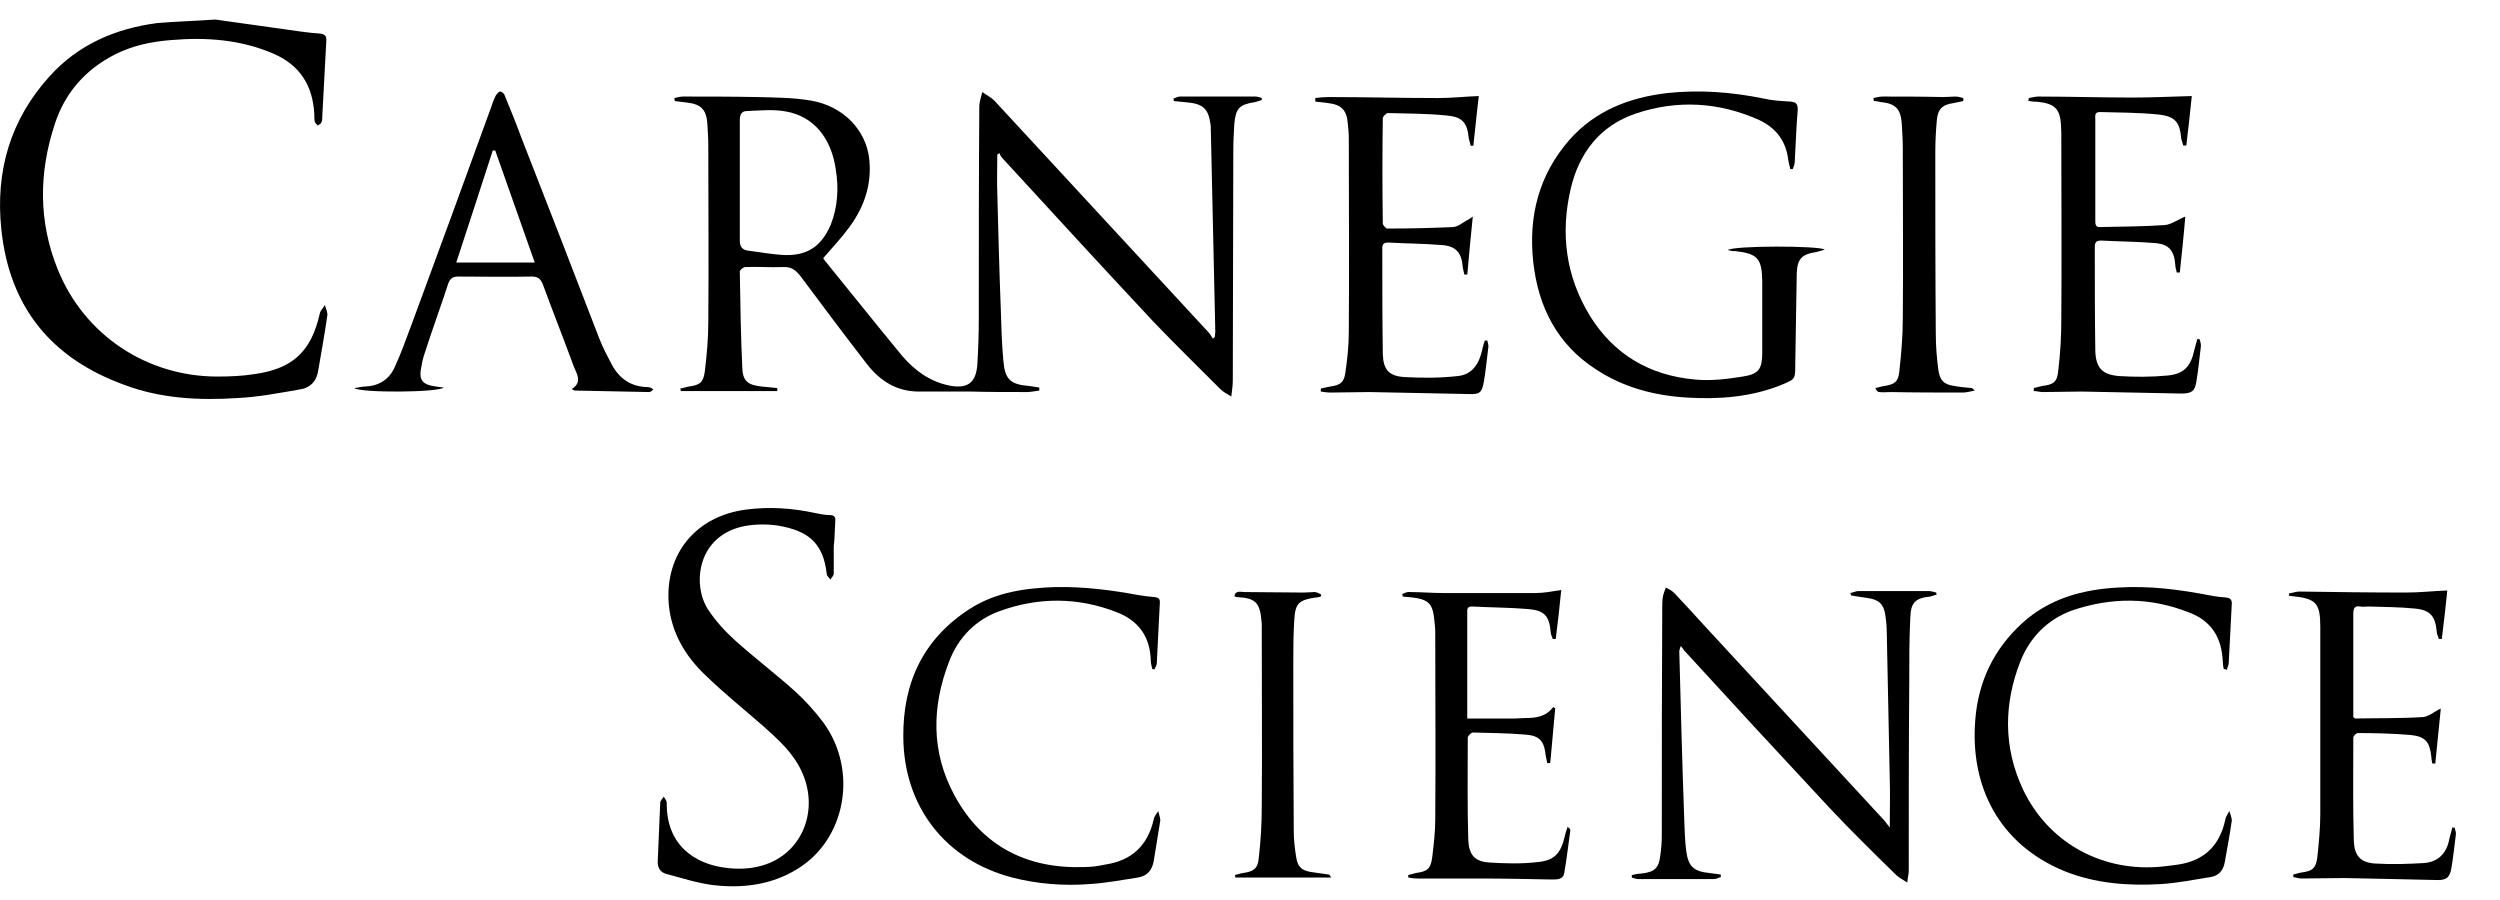 <svg width="50" height="18" viewBox="0 0 50 18" fill="none" xmlns="http://www.w3.org/2000/svg">
<path d="M4.306 0.391C4.826 0.461 5.426 0.551 6.016 0.631C6.146 0.651 6.266 0.661 6.396 0.671C6.496 0.681 6.536 0.721 6.526 0.821C6.496 1.321 6.476 1.821 6.446 2.321C6.446 2.361 6.446 2.411 6.426 2.451C6.416 2.481 6.376 2.491 6.356 2.511C6.336 2.491 6.306 2.461 6.296 2.441C6.286 2.391 6.286 2.331 6.286 2.281C6.256 1.721 6.006 1.311 5.486 1.081C4.826 0.791 4.126 0.741 3.426 0.801C3.036 0.831 2.646 0.911 2.296 1.091C1.706 1.391 1.296 1.861 1.096 2.481C0.776 3.451 0.766 4.431 1.156 5.391C1.686 6.701 2.936 7.531 4.346 7.531C4.596 7.531 4.846 7.521 5.096 7.481C5.866 7.371 6.226 7.021 6.396 6.271C6.406 6.211 6.466 6.161 6.496 6.101C6.516 6.171 6.556 6.241 6.546 6.311C6.496 6.671 6.426 7.041 6.366 7.401C6.336 7.621 6.206 7.761 5.986 7.791C5.576 7.861 5.166 7.941 4.746 7.961C3.986 8.011 3.216 7.971 2.496 7.701C1.026 7.171 0.186 6.141 0.026 4.581C-0.094 3.421 0.206 2.391 0.996 1.521C1.566 0.891 2.306 0.571 3.146 0.461C3.496 0.431 3.866 0.421 4.306 0.391Z" fill="black"/>
<path d="M37.795 16.551C37.795 16.201 37.806 15.881 37.795 15.571C37.776 14.611 37.755 13.651 37.736 12.681C37.736 12.551 37.725 12.421 37.706 12.301C37.675 12.081 37.575 11.991 37.355 11.961C37.245 11.941 37.136 11.931 37.026 11.911C37.026 11.911 37.016 11.891 37.006 11.861C37.066 11.851 37.115 11.821 37.166 11.821C37.636 11.821 38.105 11.821 38.575 11.821C38.626 11.821 38.675 11.841 38.725 11.851C38.725 11.861 38.725 11.881 38.736 11.891C38.696 11.901 38.645 11.921 38.605 11.931C38.306 11.961 38.215 12.051 38.206 12.351C38.185 12.781 38.185 13.211 38.185 13.651C38.175 14.901 38.175 16.161 38.175 17.411C38.175 17.481 38.156 17.541 38.145 17.651C38.056 17.591 37.995 17.561 37.935 17.511C37.475 17.061 37.016 16.611 36.575 16.141C35.605 15.101 34.645 14.061 33.685 13.011C33.666 12.991 33.656 12.961 33.615 12.921C33.596 12.981 33.586 13.001 33.586 13.031C33.615 14.151 33.645 15.281 33.685 16.401C33.696 16.611 33.696 16.811 33.725 17.021C33.766 17.331 33.876 17.431 34.196 17.461C34.276 17.471 34.346 17.481 34.416 17.491C34.416 17.511 34.416 17.521 34.416 17.541C34.376 17.551 34.325 17.581 34.285 17.581C33.776 17.581 33.266 17.581 32.756 17.581C32.716 17.581 32.675 17.561 32.636 17.551C32.636 17.531 32.636 17.521 32.636 17.501C32.696 17.491 32.755 17.471 32.825 17.471C33.086 17.441 33.175 17.371 33.206 17.111C33.225 16.971 33.236 16.841 33.236 16.701C33.236 15.191 33.236 13.671 33.245 12.161C33.245 12.091 33.246 12.011 33.256 11.941C33.266 11.881 33.296 11.811 33.316 11.751C33.376 11.781 33.435 11.811 33.486 11.861C33.685 12.071 33.886 12.291 34.086 12.511C35.295 13.821 36.495 15.121 37.706 16.431C37.715 16.451 37.745 16.481 37.795 16.551Z" fill="black"/>
<path d="M16.675 10.931C16.675 11.111 16.675 11.291 16.675 11.471C16.675 11.511 16.635 11.551 16.605 11.591C16.585 11.551 16.535 11.521 16.535 11.481C16.465 10.841 16.145 10.611 15.555 10.511C15.345 10.481 15.105 10.481 14.895 10.521C13.955 10.701 13.835 11.671 14.155 12.181C14.305 12.411 14.495 12.621 14.705 12.811C15.095 13.161 15.505 13.471 15.895 13.821C16.105 14.011 16.305 14.231 16.475 14.461C17.165 15.421 16.915 16.791 15.945 17.381C15.425 17.701 14.845 17.771 14.255 17.701C13.945 17.661 13.635 17.561 13.335 17.481C13.205 17.451 13.145 17.351 13.155 17.211C13.175 16.821 13.185 16.441 13.205 16.051C13.205 16.011 13.255 15.971 13.275 15.931C13.295 15.971 13.335 16.011 13.335 16.061C13.325 16.891 13.885 17.291 14.555 17.361C14.825 17.391 15.085 17.371 15.335 17.281C16.075 17.011 16.385 16.161 16.025 15.411C15.855 15.051 15.565 14.791 15.275 14.531C14.885 14.191 14.475 13.861 14.105 13.501C13.705 13.121 13.425 12.651 13.375 12.081C13.295 11.081 13.915 10.321 14.925 10.191C15.385 10.131 15.845 10.161 16.305 10.261C16.405 10.281 16.495 10.301 16.595 10.301C16.695 10.301 16.715 10.351 16.705 10.431C16.695 10.581 16.695 10.761 16.675 10.931Z" fill="black"/>
<path d="M34.555 5.001C34.665 4.911 36.365 4.911 36.495 4.991C36.425 5.011 36.375 5.031 36.325 5.041C36.045 5.081 35.946 5.171 35.935 5.461C35.925 6.071 35.915 6.691 35.905 7.301C35.905 7.581 35.905 7.581 35.645 7.691C35.035 7.941 34.385 7.991 33.735 7.951C33.085 7.911 32.475 7.751 31.925 7.391C31.145 6.891 30.765 6.141 30.665 5.241C30.565 4.331 30.775 3.501 31.385 2.801C31.905 2.211 32.585 1.951 33.345 1.861C33.995 1.791 34.635 1.841 35.275 1.971C35.445 2.011 35.625 2.021 35.805 2.031C35.915 2.041 35.955 2.071 35.955 2.191C35.925 2.541 35.915 2.891 35.895 3.231C35.895 3.281 35.875 3.331 35.855 3.381C35.835 3.381 35.825 3.381 35.805 3.381C35.795 3.321 35.775 3.261 35.765 3.201C35.725 2.831 35.526 2.561 35.185 2.401C34.386 2.041 33.545 1.991 32.715 2.271C32.005 2.511 31.585 3.051 31.415 3.771C31.205 4.671 31.315 5.521 31.795 6.311C32.275 7.091 32.995 7.511 33.905 7.591C34.215 7.621 34.545 7.581 34.855 7.531C35.185 7.481 35.245 7.371 35.245 7.041C35.245 6.601 35.245 6.161 35.245 5.711C35.245 5.681 35.245 5.641 35.245 5.611C35.235 5.161 35.145 5.071 34.696 5.021C34.656 5.031 34.615 5.011 34.555 5.001Z" fill="black"/>
<path d="M44.475 13.381C44.465 13.331 44.456 13.281 44.456 13.231C44.435 12.761 44.236 12.421 43.785 12.251C43.005 11.941 42.226 11.941 41.436 12.211C40.946 12.391 40.596 12.751 40.406 13.231C40.075 14.081 40.066 14.941 40.456 15.781C40.946 16.821 41.976 17.411 43.126 17.341C43.276 17.331 43.416 17.311 43.566 17.291C44.086 17.211 44.396 16.911 44.506 16.391C44.516 16.331 44.556 16.281 44.586 16.221C44.605 16.281 44.636 16.351 44.636 16.411C44.596 16.691 44.546 16.961 44.496 17.241C44.466 17.411 44.376 17.511 44.215 17.541C43.886 17.591 43.556 17.661 43.225 17.681C42.566 17.721 41.906 17.671 41.285 17.421C39.975 16.881 39.396 15.721 39.506 14.391C39.566 13.631 39.876 12.981 40.446 12.461C40.986 11.971 41.645 11.791 42.355 11.751C42.986 11.711 43.596 11.791 44.215 11.911C44.316 11.931 44.416 11.941 44.526 11.951C44.605 11.961 44.636 11.991 44.636 12.071C44.615 12.461 44.596 12.851 44.575 13.251C44.575 13.301 44.545 13.351 44.535 13.401C44.516 13.381 44.495 13.381 44.475 13.381Z" fill="black"/>
<path d="M40.576 1.961C40.636 1.951 40.706 1.931 40.766 1.931C41.396 1.931 42.026 1.951 42.656 1.951C43.046 1.951 43.436 1.931 43.836 1.921C43.806 2.231 43.766 2.571 43.726 2.911C43.706 2.911 43.686 2.911 43.666 2.911C43.656 2.871 43.636 2.821 43.626 2.781C43.596 2.451 43.516 2.331 43.176 2.291C42.786 2.251 42.396 2.251 41.996 2.241C41.886 2.241 41.906 2.321 41.906 2.381C41.906 2.871 41.906 3.361 41.906 3.851C41.906 4.041 41.906 4.231 41.906 4.421C41.906 4.491 41.916 4.551 42.006 4.541C42.436 4.531 42.866 4.531 43.296 4.501C43.426 4.491 43.556 4.391 43.706 4.331C43.676 4.701 43.636 5.071 43.596 5.451C43.576 5.451 43.556 5.451 43.536 5.451C43.526 5.401 43.506 5.351 43.506 5.301C43.486 5.011 43.376 4.881 43.096 4.861C42.736 4.831 42.376 4.831 42.026 4.811C41.946 4.811 41.896 4.831 41.896 4.931C41.896 5.621 41.896 6.321 41.906 7.011C41.916 7.351 42.036 7.491 42.376 7.521C42.696 7.541 43.026 7.541 43.346 7.511C43.676 7.481 43.816 7.331 43.886 7.001C43.906 6.921 43.926 6.851 43.946 6.781C43.966 6.781 43.986 6.781 43.996 6.791C44.006 6.841 44.026 6.891 44.016 6.941C43.986 7.171 43.966 7.411 43.926 7.641C43.896 7.821 43.836 7.871 43.626 7.871C42.966 7.861 42.296 7.841 41.636 7.831C41.376 7.831 41.116 7.841 40.856 7.841C40.796 7.841 40.736 7.821 40.676 7.821C40.676 7.801 40.676 7.781 40.676 7.761C40.726 7.751 40.786 7.731 40.836 7.721C41.076 7.691 41.146 7.641 41.166 7.401C41.206 7.071 41.226 6.741 41.226 6.401C41.236 5.161 41.226 3.911 41.226 2.671V2.661C41.216 2.231 41.186 2.051 40.656 2.031C40.626 2.031 40.596 2.021 40.556 2.011C40.576 2.001 40.576 1.981 40.576 1.961Z" fill="black"/>
<path d="M23.046 13.381C23.036 13.331 23.016 13.271 23.016 13.221C23.006 12.741 22.776 12.411 22.326 12.241C21.556 11.941 20.766 11.941 19.996 12.221C19.516 12.391 19.166 12.751 18.986 13.221C18.636 14.121 18.616 15.031 19.086 15.901C19.636 16.921 20.536 17.381 21.686 17.341C21.826 17.341 21.966 17.321 22.106 17.291C22.636 17.211 22.956 16.911 23.076 16.381C23.086 16.321 23.136 16.271 23.166 16.221C23.176 16.281 23.206 16.351 23.206 16.411C23.166 16.681 23.116 16.941 23.076 17.211C23.046 17.401 22.946 17.521 22.756 17.551C22.436 17.601 22.116 17.661 21.796 17.681C21.276 17.721 20.756 17.681 20.246 17.551C18.906 17.201 18.076 16.131 18.066 14.741C18.056 13.651 18.466 12.771 19.406 12.171C19.926 11.841 20.506 11.761 21.116 11.741C21.676 11.731 22.226 11.801 22.766 11.901C22.876 11.921 22.976 11.931 23.086 11.941C23.176 11.951 23.206 11.981 23.196 12.071C23.176 12.471 23.156 12.861 23.136 13.261C23.136 13.301 23.106 13.351 23.086 13.391C23.076 13.381 23.056 13.381 23.046 13.381Z" fill="black"/>
<path d="M29.416 2.921C29.406 2.871 29.386 2.821 29.376 2.771C29.346 2.461 29.256 2.341 28.946 2.311C28.556 2.271 28.156 2.271 27.756 2.261C27.726 2.261 27.656 2.331 27.656 2.361C27.646 3.061 27.646 3.771 27.656 4.471C27.656 4.501 27.716 4.571 27.746 4.571C28.186 4.571 28.626 4.561 29.066 4.541C29.166 4.531 29.256 4.451 29.346 4.401C29.376 4.391 29.396 4.371 29.456 4.331C29.416 4.741 29.376 5.121 29.346 5.491C29.326 5.491 29.306 5.491 29.286 5.491C29.276 5.441 29.266 5.391 29.256 5.351C29.236 5.061 29.126 4.921 28.836 4.901C28.476 4.871 28.116 4.871 27.766 4.851C27.686 4.851 27.646 4.871 27.646 4.961C27.646 5.671 27.646 6.371 27.656 7.081C27.666 7.391 27.776 7.521 28.086 7.541C28.446 7.561 28.806 7.561 29.156 7.521C29.456 7.491 29.586 7.261 29.646 6.991C29.656 6.931 29.676 6.871 29.696 6.811C29.716 6.811 29.726 6.811 29.746 6.811C29.756 6.861 29.776 6.911 29.766 6.951C29.736 7.181 29.716 7.411 29.676 7.641C29.636 7.851 29.596 7.891 29.376 7.881C28.716 7.871 28.046 7.851 27.386 7.841C27.126 7.841 26.876 7.851 26.616 7.851C26.546 7.851 26.486 7.841 26.416 7.831C26.416 7.811 26.416 7.791 26.416 7.771C26.476 7.761 26.536 7.741 26.606 7.731C26.796 7.701 26.876 7.661 26.906 7.461C26.946 7.191 26.976 6.911 26.976 6.641C26.986 5.351 26.976 4.061 26.976 2.761C26.976 2.661 26.966 2.561 26.956 2.471C26.936 2.201 26.826 2.091 26.556 2.061C26.476 2.051 26.386 2.041 26.306 2.031C26.306 2.011 26.306 1.981 26.306 1.961C26.386 1.951 26.476 1.941 26.556 1.941C27.296 1.941 28.026 1.961 28.766 1.961C29.026 1.961 29.296 1.931 29.576 1.921C29.536 2.241 29.506 2.581 29.466 2.921C29.456 2.911 29.436 2.911 29.416 2.921Z" fill="black"/>
<path d="M45.776 11.87C45.846 11.861 45.916 11.831 45.986 11.831C46.696 11.841 47.406 11.851 48.126 11.851C48.396 11.851 48.656 11.82 48.946 11.81C48.916 12.12 48.876 12.45 48.836 12.78C48.816 12.78 48.796 12.78 48.776 12.78C48.766 12.73 48.736 12.691 48.736 12.64C48.706 12.331 48.616 12.2 48.296 12.171C47.986 12.14 47.676 12.14 47.366 12.13C47.316 12.13 47.256 12.14 47.206 12.13C47.096 12.111 47.066 12.161 47.066 12.271C47.066 12.861 47.066 13.45 47.066 14.04C47.066 14.14 47.066 14.251 47.066 14.341C47.086 14.351 47.096 14.37 47.096 14.37C47.556 14.361 48.006 14.37 48.466 14.341C48.576 14.331 48.686 14.23 48.816 14.171C48.776 14.54 48.746 14.9 48.706 15.271C48.686 15.271 48.666 15.271 48.646 15.271C48.636 15.22 48.626 15.171 48.626 15.13C48.596 14.841 48.506 14.73 48.216 14.7C47.866 14.671 47.506 14.661 47.156 14.661C47.126 14.661 47.066 14.72 47.066 14.751C47.066 15.441 47.056 16.131 47.076 16.811C47.086 17.11 47.206 17.25 47.496 17.27C47.826 17.291 48.156 17.28 48.476 17.261C48.766 17.241 48.936 17.061 48.986 16.78C49.006 16.701 49.026 16.631 49.046 16.55C49.066 16.55 49.086 16.55 49.096 16.561C49.106 16.61 49.126 16.66 49.116 16.701C49.086 16.921 49.066 17.151 49.026 17.37C48.996 17.541 48.936 17.601 48.756 17.601C48.136 17.59 47.516 17.57 46.896 17.561C46.606 17.561 46.316 17.57 46.026 17.57C45.976 17.57 45.926 17.55 45.866 17.541C45.866 17.52 45.866 17.511 45.866 17.491C45.916 17.48 45.966 17.46 46.026 17.451C46.246 17.421 46.316 17.37 46.346 17.151C46.376 16.86 46.406 16.57 46.406 16.28C46.406 15.03 46.406 13.78 46.406 12.54C46.406 12.05 46.316 11.97 45.826 11.921C45.806 11.921 45.786 11.911 45.766 11.911C45.786 11.911 45.786 11.89 45.776 11.87Z" fill="black"/>
<path d="M31.385 16.561C31.395 16.581 31.415 16.601 31.405 16.62C31.365 16.901 31.335 17.18 31.285 17.46C31.265 17.59 31.145 17.59 31.035 17.59C30.555 17.581 30.085 17.57 29.605 17.57C29.175 17.57 28.755 17.57 28.325 17.57C28.275 17.57 28.215 17.561 28.165 17.55C28.165 17.53 28.165 17.52 28.165 17.5C28.215 17.491 28.265 17.471 28.315 17.46C28.545 17.43 28.615 17.381 28.645 17.14C28.675 16.89 28.705 16.64 28.705 16.39C28.715 15.14 28.705 13.89 28.705 12.65C28.705 12.56 28.695 12.47 28.685 12.39C28.655 12.081 28.575 11.991 28.255 11.95C28.185 11.941 28.125 11.941 28.055 11.931C28.055 11.911 28.045 11.9 28.045 11.88C28.095 11.861 28.145 11.831 28.195 11.841C28.425 11.841 28.645 11.861 28.875 11.861C29.485 11.861 30.095 11.861 30.705 11.861C30.865 11.861 31.035 11.831 31.225 11.8C31.195 12.12 31.155 12.45 31.115 12.78C31.095 12.78 31.075 12.78 31.055 12.78C31.045 12.741 31.015 12.691 31.015 12.65C30.985 12.32 30.895 12.21 30.565 12.181C30.185 12.15 29.815 12.15 29.435 12.13C29.335 12.13 29.345 12.2 29.345 12.261C29.345 12.591 29.345 12.931 29.345 13.261C29.345 13.57 29.345 13.88 29.345 14.191C29.345 14.241 29.345 14.3 29.345 14.37C29.675 14.37 29.985 14.37 30.305 14.37C30.365 14.37 30.435 14.361 30.495 14.361C30.705 14.361 30.915 14.341 31.065 14.14C31.075 14.15 31.085 14.161 31.105 14.161C31.075 14.53 31.035 14.89 31.005 15.261C30.985 15.261 30.965 15.261 30.945 15.261C30.935 15.21 30.925 15.171 30.915 15.12C30.885 14.82 30.795 14.71 30.495 14.691C30.145 14.661 29.795 14.661 29.455 14.65C29.425 14.65 29.355 14.72 29.355 14.751C29.355 15.431 29.345 16.11 29.365 16.78C29.375 17.09 29.485 17.23 29.785 17.25C30.105 17.27 30.435 17.28 30.755 17.241C31.095 17.21 31.215 17.061 31.295 16.73C31.305 16.66 31.335 16.601 31.355 16.53C31.355 16.55 31.365 16.55 31.385 16.561Z" fill="black"/>
<path d="M39.266 2.021C39.206 2.031 39.136 2.051 39.076 2.061C38.846 2.091 38.756 2.181 38.736 2.411C38.716 2.631 38.706 2.841 38.706 3.061C38.706 4.271 38.706 5.481 38.716 6.691C38.716 6.921 38.736 7.161 38.766 7.391C38.796 7.611 38.876 7.691 39.096 7.721C39.206 7.741 39.316 7.751 39.436 7.761C39.446 7.761 39.446 7.771 39.496 7.811C39.396 7.831 39.326 7.851 39.256 7.851C38.776 7.851 38.296 7.851 37.816 7.841C37.736 7.841 37.656 7.851 37.586 7.841C37.556 7.841 37.536 7.821 37.506 7.761C37.566 7.751 37.616 7.731 37.676 7.721C37.886 7.691 37.966 7.641 37.986 7.431C38.026 7.071 38.056 6.721 38.056 6.361C38.066 5.241 38.056 4.111 38.056 2.981C38.056 2.811 38.046 2.651 38.036 2.481C38.016 2.181 37.916 2.071 37.616 2.041C37.566 2.031 37.526 2.021 37.476 2.021C37.476 2.001 37.476 1.981 37.466 1.961C37.526 1.951 37.586 1.931 37.646 1.931C38.046 1.931 38.446 1.931 38.856 1.941C38.946 1.941 39.036 1.931 39.116 1.931C39.166 1.931 39.216 1.951 39.266 1.961C39.266 1.981 39.266 2.001 39.266 2.021Z" fill="black"/>
<path d="M26.625 17.551C25.976 17.551 25.335 17.551 24.706 17.551C24.706 17.531 24.706 17.521 24.696 17.501C24.746 17.491 24.796 17.471 24.855 17.461C25.066 17.431 25.155 17.381 25.175 17.161C25.215 16.821 25.235 16.481 25.235 16.131C25.245 14.961 25.235 13.781 25.235 12.611C25.235 12.571 25.235 12.521 25.235 12.481C25.206 12.041 25.116 11.961 24.726 11.941C24.715 11.941 24.706 11.931 24.686 11.921C24.715 11.801 24.816 11.841 24.886 11.841C25.285 11.841 25.675 11.851 26.076 11.851C26.145 11.851 26.226 11.841 26.296 11.841C26.335 11.841 26.386 11.871 26.425 11.891C26.425 11.901 26.416 11.921 26.416 11.931C26.375 11.941 26.346 11.951 26.305 11.951C25.985 12.001 25.905 12.061 25.886 12.391C25.866 12.681 25.866 12.981 25.866 13.271C25.866 14.381 25.866 15.501 25.875 16.611C25.875 16.791 25.895 16.971 25.925 17.151C25.956 17.341 26.035 17.411 26.226 17.441C26.346 17.461 26.456 17.471 26.576 17.491C26.585 17.491 26.596 17.501 26.625 17.551Z" fill="black"/>
<path d="M12.935 7.741C12.616 7.731 12.386 7.571 12.236 7.291C12.146 7.121 12.056 6.951 11.986 6.771C11.466 5.421 10.945 4.071 10.415 2.721C10.316 2.451 10.206 2.181 10.095 1.911C10.085 1.871 10.036 1.831 10.005 1.831C9.975 1.831 9.935 1.881 9.915 1.911C9.885 1.971 9.855 2.041 9.835 2.111C9.305 3.571 8.775 5.021 8.235 6.481C8.125 6.771 8.025 7.061 7.895 7.341C7.785 7.591 7.575 7.721 7.295 7.731C7.235 7.731 7.175 7.751 7.085 7.761C7.205 7.861 8.765 7.851 8.875 7.751C8.785 7.741 8.725 7.731 8.665 7.721C8.465 7.691 8.385 7.601 8.415 7.401C8.435 7.281 8.455 7.171 8.495 7.061C8.645 6.591 8.815 6.131 8.965 5.671C9.005 5.561 9.065 5.531 9.165 5.531C9.655 5.531 10.145 5.541 10.635 5.531C10.755 5.531 10.806 5.571 10.855 5.681C11.056 6.231 11.275 6.781 11.476 7.331C11.536 7.481 11.655 7.641 11.435 7.781C11.476 7.801 11.486 7.811 11.495 7.811C11.995 7.821 12.486 7.831 12.986 7.841C13.015 7.841 13.036 7.811 13.066 7.791C13.025 7.751 12.986 7.741 12.935 7.741ZM9.125 5.251C9.375 4.491 9.615 3.751 9.855 3.011C9.875 3.011 9.895 3.011 9.905 3.011C10.165 3.751 10.425 4.491 10.695 5.251C10.165 5.251 9.655 5.251 9.125 5.251Z" fill="black"/>
<path d="M15.546 7.821C14.906 7.821 14.266 7.821 13.616 7.821C13.616 7.801 13.606 7.781 13.606 7.771C13.666 7.761 13.716 7.741 13.776 7.731C13.996 7.701 14.066 7.651 14.096 7.431C14.136 7.101 14.166 6.771 14.166 6.431C14.176 5.261 14.166 4.091 14.166 2.921C14.166 2.771 14.156 2.621 14.146 2.461C14.126 2.191 14.016 2.081 13.736 2.051C13.656 2.041 13.576 2.031 13.496 2.021C13.496 2.001 13.486 1.981 13.486 1.961C13.546 1.951 13.596 1.931 13.656 1.931C14.156 1.931 14.646 1.931 15.146 1.941C15.506 1.951 15.866 1.951 16.216 2.011C16.866 2.121 17.326 2.601 17.386 3.191C17.436 3.691 17.286 4.131 16.996 4.531C16.836 4.751 16.656 4.941 16.466 5.161C16.466 5.171 16.476 5.191 16.496 5.211C17.016 5.851 17.526 6.491 18.046 7.121C18.296 7.411 18.596 7.631 18.986 7.711C19.346 7.781 19.516 7.661 19.546 7.301C19.566 6.981 19.576 6.661 19.576 6.341C19.576 4.941 19.576 3.531 19.586 2.131C19.586 2.031 19.626 1.931 19.646 1.841C19.726 1.901 19.816 1.941 19.886 2.011C21.306 3.551 22.736 5.091 24.156 6.631C24.196 6.671 24.226 6.721 24.256 6.771C24.266 6.761 24.286 6.751 24.296 6.741C24.296 6.701 24.306 6.671 24.306 6.631C24.276 5.281 24.246 3.931 24.216 2.581C24.216 2.541 24.216 2.501 24.206 2.461C24.166 2.181 24.056 2.081 23.776 2.051C23.676 2.041 23.576 2.031 23.476 2.021C23.476 2.001 23.476 1.981 23.466 1.971C23.506 1.961 23.556 1.931 23.596 1.931C24.106 1.931 24.606 1.931 25.116 1.931C25.156 1.931 25.196 1.951 25.236 1.961C25.236 1.971 25.236 1.991 25.236 2.001C25.196 2.011 25.146 2.031 25.106 2.041C24.786 2.091 24.716 2.161 24.686 2.481C24.676 2.661 24.666 2.831 24.666 3.011C24.666 4.541 24.656 6.071 24.656 7.591C24.656 7.691 24.646 7.781 24.626 7.931C24.526 7.871 24.456 7.831 24.406 7.781C23.956 7.331 23.506 6.891 23.066 6.431C22.056 5.351 21.046 4.251 20.046 3.161C20.016 3.131 20.006 3.101 19.986 3.061C19.976 3.071 19.966 3.081 19.946 3.091C19.946 3.351 19.936 3.601 19.946 3.861C19.966 4.641 19.986 5.411 20.016 6.191C20.026 6.531 20.036 6.871 20.066 7.201C20.096 7.591 20.206 7.691 20.596 7.721C20.656 7.731 20.726 7.741 20.786 7.751C20.786 7.771 20.786 7.791 20.786 7.811C20.706 7.821 20.616 7.841 20.536 7.841C20.166 7.841 19.786 7.841 19.416 7.831C19.066 7.831 18.716 7.831 18.376 7.831C17.936 7.831 17.606 7.621 17.346 7.291C16.896 6.711 16.456 6.121 16.016 5.531C15.916 5.401 15.826 5.331 15.656 5.341C15.406 5.351 15.156 5.331 14.906 5.341C14.866 5.341 14.796 5.401 14.796 5.431C14.806 6.071 14.816 6.721 14.846 7.361C14.856 7.631 14.966 7.701 15.236 7.731C15.336 7.741 15.446 7.751 15.546 7.761C15.546 7.781 15.546 7.801 15.546 7.821ZM14.796 3.591C14.796 4.001 14.796 4.401 14.796 4.811C14.796 4.921 14.836 4.991 14.946 5.011C15.196 5.041 15.446 5.091 15.706 5.101C16.166 5.111 16.436 4.911 16.616 4.491C16.756 4.131 16.776 3.761 16.716 3.391C16.626 2.761 16.276 2.331 15.726 2.231C15.466 2.181 15.196 2.211 14.936 2.221C14.826 2.221 14.796 2.301 14.796 2.401C14.796 2.801 14.796 3.201 14.796 3.591Z" fill="black"/>
</svg>
